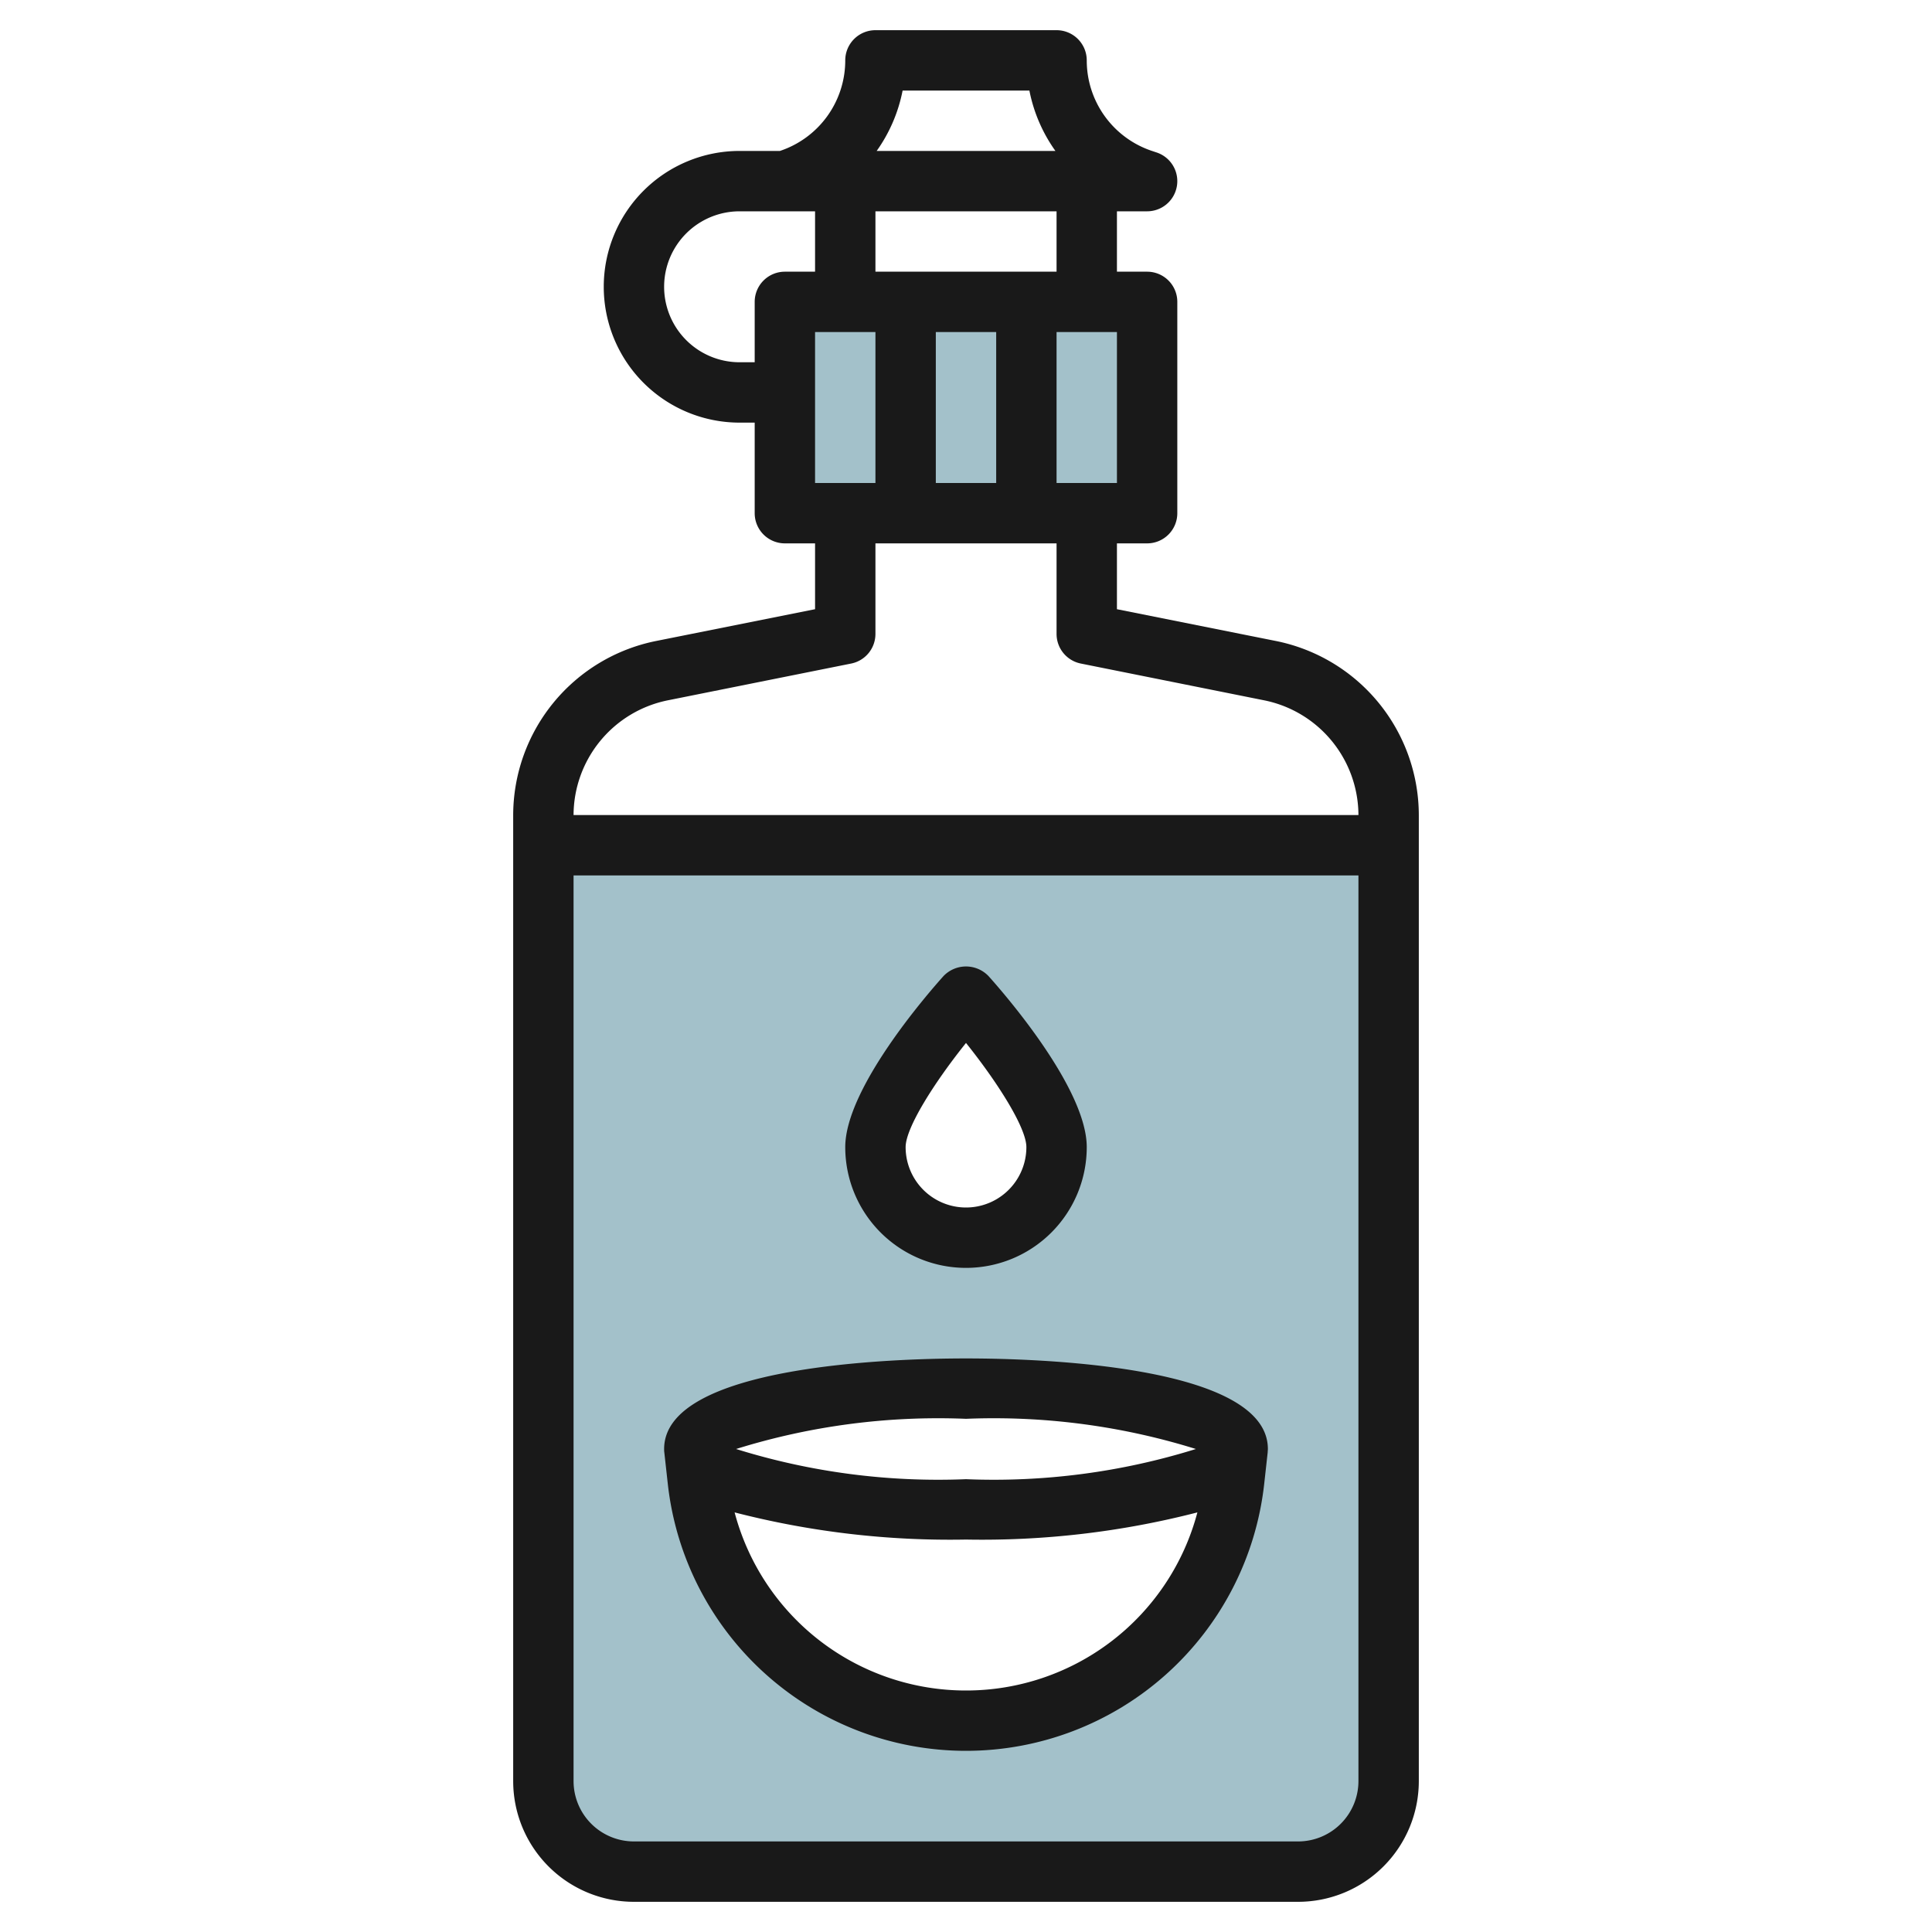 <svg height="512" viewBox="0 0 64 64" width="512" xmlns="http://www.w3.org/2000/svg"><g id="Layer_32" data-name="Layer 32"><path d="m26 10h12v7h-12z" fill="#a3c1ca"/><path d="m18 28v31a3 3 0 0 0 3 3h22a3 3 0 0 0 3-3v-31zm14 5s3 3.343 3 5a3 3 0 0 1 -6 0c0-1.657 3-5 3-5zm8.883 16.049a8.938 8.938 0 0 1 -17.766 0l-.117-1.049c0-1.1 4.029-2 9-2s9 .9 9 2z" fill="#a3c1ca"/><g fill="#191919"><path d="m42.274 21.235-5.274-1.054v-2.181h1a1 1 0 0 0 1-1v-7a1 1 0 0 0 -1-1h-1v-2h1a1 1 0 0 0 .318-1.948l-.156-.052a3.16 3.16 0 0 1 -2.162-3 1 1 0 0 0 -1-1h-6a1 1 0 0 0 -1 1 3.159 3.159 0 0 1 -2.164 3h-1.336a4.5 4.5 0 0 0 0 9h.5v3a1 1 0 0 0 1 1h1v2.181l-5.274 1.054a5.894 5.894 0 0 0 -4.726 5.765v32a4 4 0 0 0 4 4h22a4 4 0 0 0 4-4v-32a5.894 5.894 0 0 0 -4.726-5.765zm-13.274-10.235v5h-2v-5zm2 0h2v5h-2zm6 5h-2v-5h2zm-7.1-13h4.2a5.144 5.144 0 0 0 .862 2h-5.921a5.144 5.144 0 0 0 .859-2zm5.1 4v2h-6v-2zm-10 3v2h-.5a2.5 2.5 0 0 1 0-5h2.5v2h-1a1 1 0 0 0 -1 1zm18 51h-22a2 2 0 0 1 -2-2v-30h26v30a2 2 0 0 1 -2 2zm-24-34a3.891 3.891 0 0 1 3.118-3.8l6.082-1.22a1 1 0 0 0 .8-.98v-3h6v3a1 1 0 0 0 .8.98l6.082 1.22a3.891 3.891 0 0 1 3.118 3.8z"/><path d="m32 45c-2.346 0-10 .217-10 3 0 .038 0 .073.006.11l.116 1.049a9.939 9.939 0 0 0 19.756 0l.116-1.049c0-.037.006-.072.006-.11 0-2.783-7.654-3-10-3zm0 2a22.492 22.492 0 0 1 7.616 1 22.492 22.492 0 0 1 -7.616 1 22.492 22.492 0 0 1 -7.616-1 22.492 22.492 0 0 1 7.616-1zm0 9a7.924 7.924 0 0 1 -7.665-5.9 28.557 28.557 0 0 0 7.665.9 28.557 28.557 0 0 0 7.665-.9 7.924 7.924 0 0 1 -7.665 5.9z"/><path d="m32 42a4 4 0 0 0 4-4c0-1.94-2.712-5.062-3.256-5.668a1.033 1.033 0 0 0 -1.488 0c-.544.606-3.256 3.728-3.256 5.668a4 4 0 0 0 4 4zm0-7.451c1.061 1.325 2 2.814 2 3.451a2 2 0 0 1 -4 0c0-.637.939-2.126 2-3.451z"/></g></g></svg>